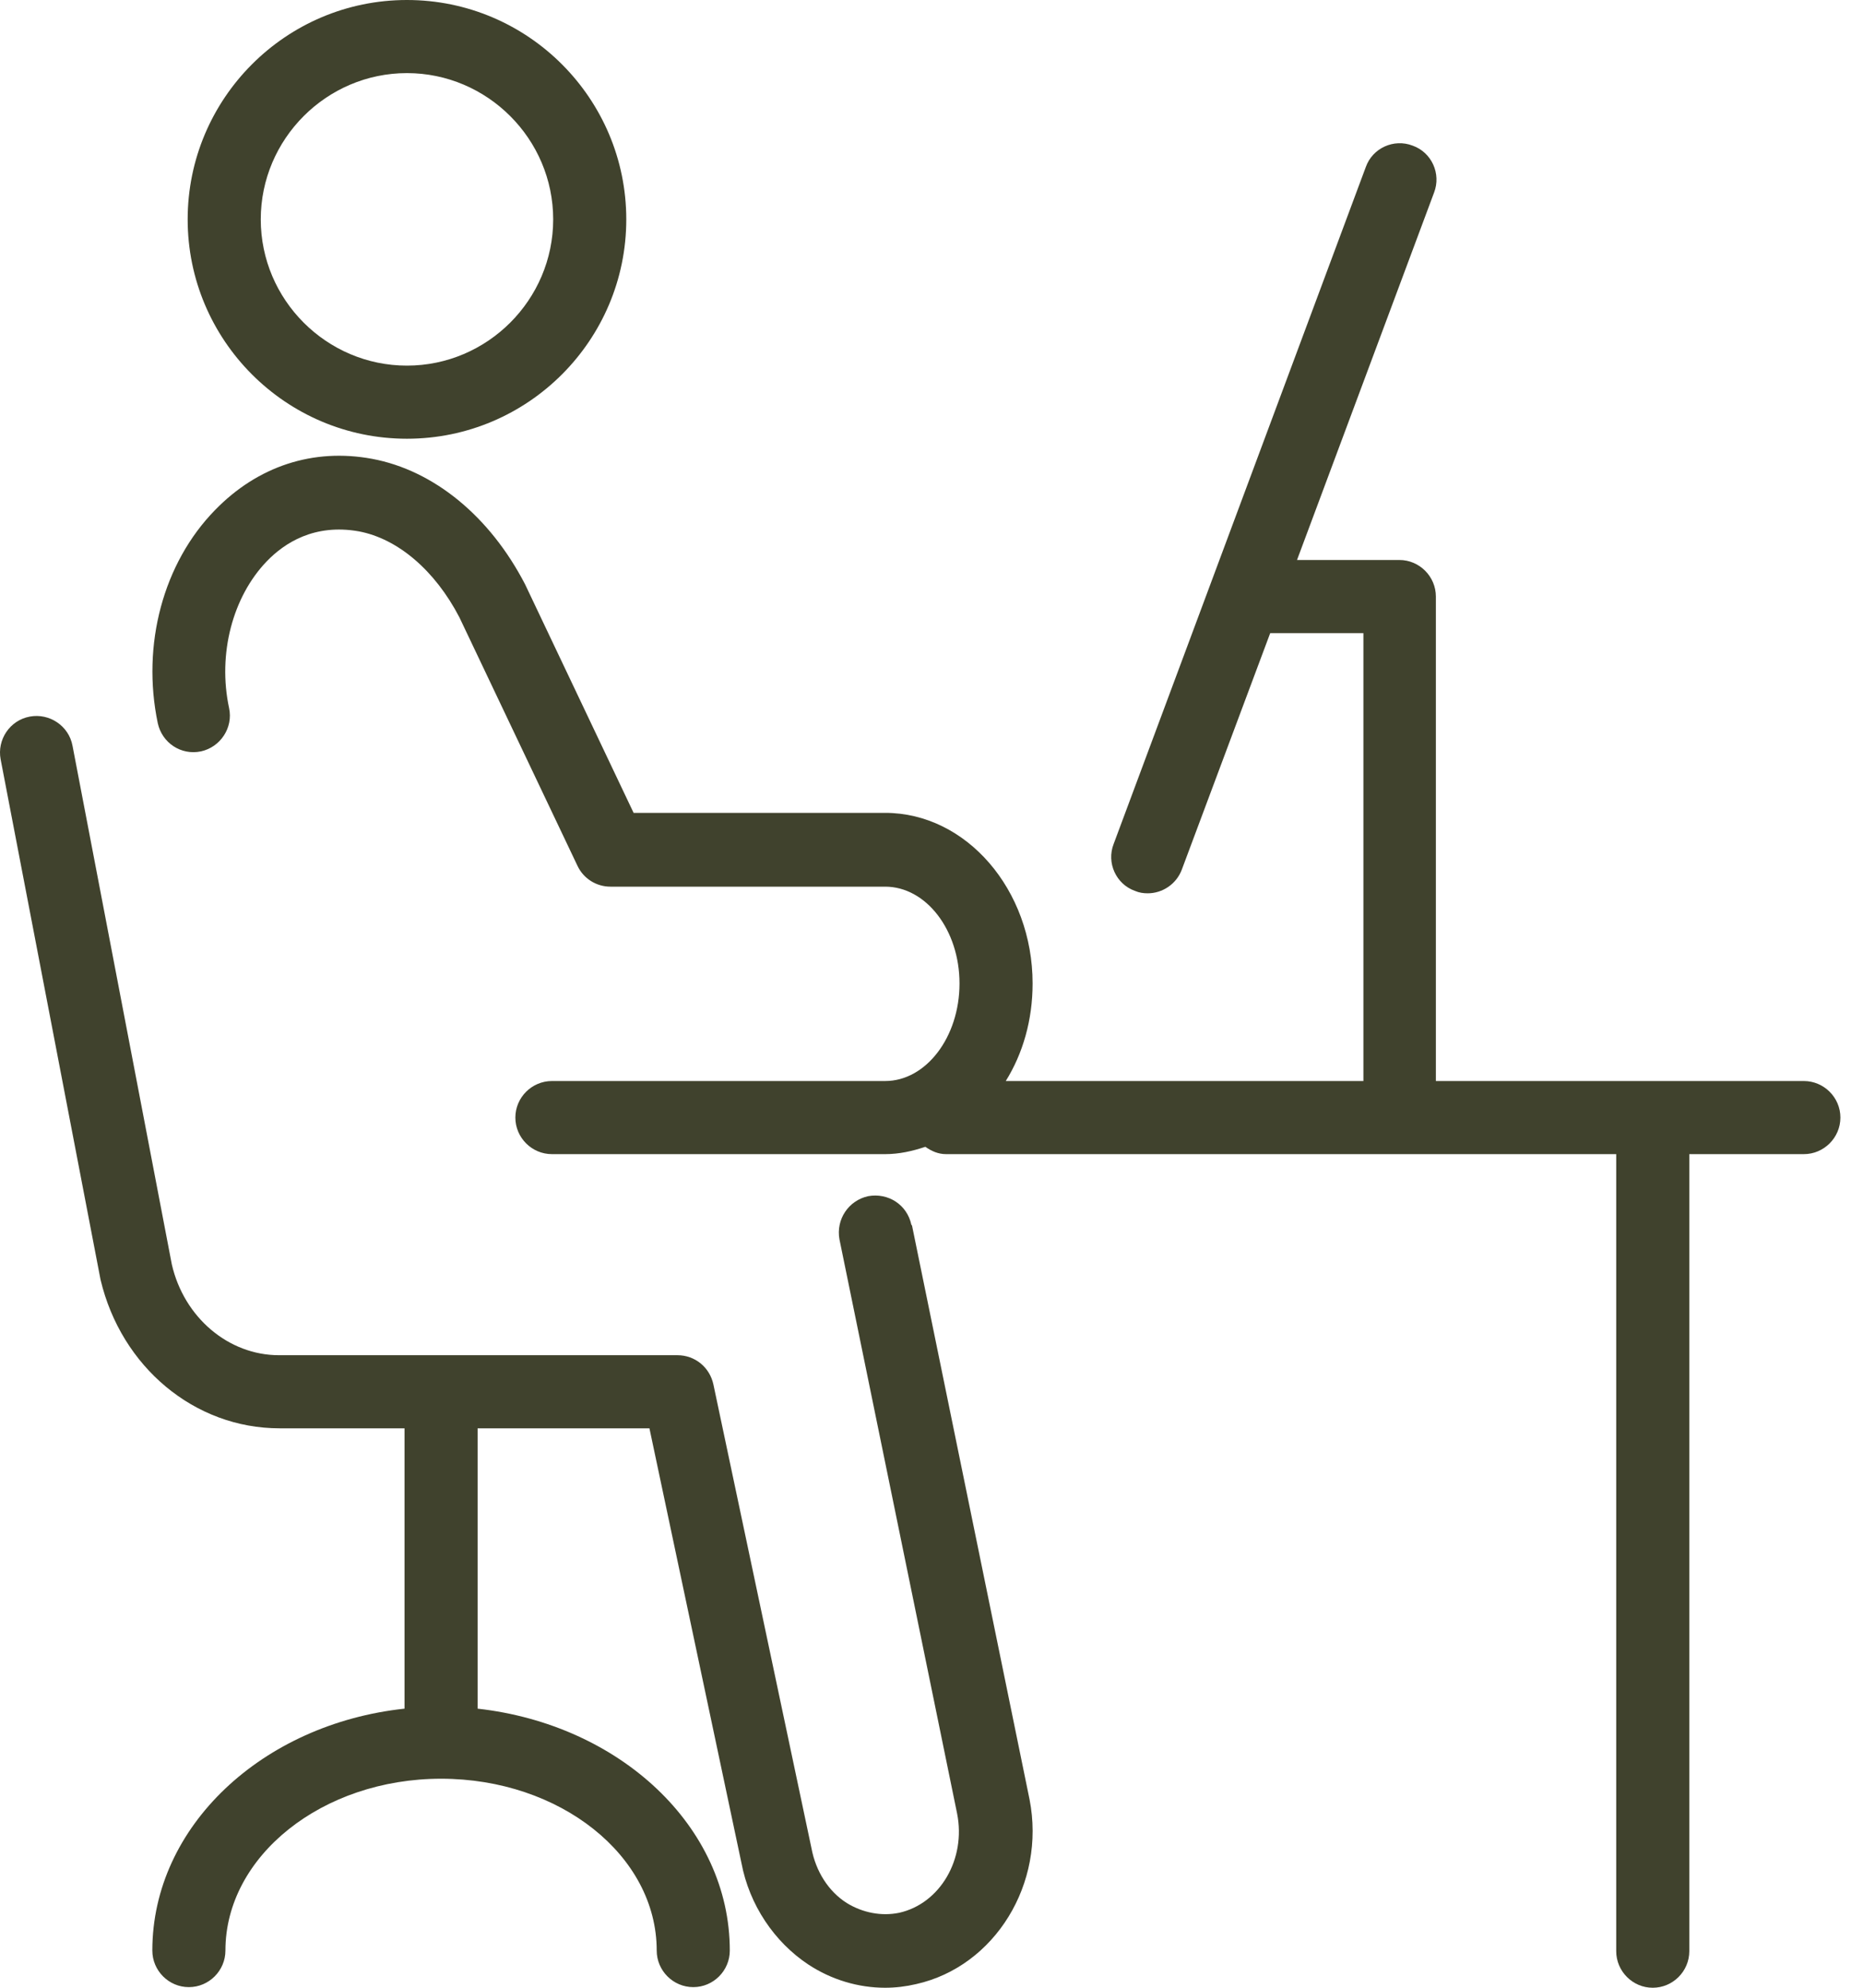 <?xml version="1.0" encoding="UTF-8"?> <svg xmlns="http://www.w3.org/2000/svg" width="30" height="32" viewBox="0 0 30 32" fill="none"><path d="M14.676 19.718C14.607 19.394 14.303 19.198 13.979 19.257C13.665 19.326 13.459 19.63 13.518 19.953L15.412 29.194C15.559 29.93 15.137 30.646 14.48 30.793C14.195 30.852 13.891 30.793 13.636 30.636C13.342 30.45 13.136 30.126 13.067 29.753L11.488 22.288C11.429 22.013 11.193 21.817 10.909 21.817H4.493C3.679 21.817 2.963 21.209 2.767 20.356L1.168 12.007C1.109 11.684 0.795 11.478 0.481 11.536C0.157 11.595 -0.049 11.909 0.01 12.223L1.619 20.601C1.952 22.004 3.13 22.994 4.503 22.994H6.514V23.014V27.507C4.228 27.752 2.453 29.4 2.453 31.401C2.453 31.725 2.718 31.99 3.041 31.99C3.365 31.99 3.63 31.725 3.63 31.401C3.63 29.881 5.19 28.635 7.103 28.635C9.016 28.635 10.575 29.871 10.575 31.401C10.575 31.725 10.84 31.99 11.164 31.99C11.488 31.99 11.752 31.725 11.752 31.401C11.752 29.4 9.977 27.762 7.691 27.507V23.014V22.994H10.458L11.939 29.989C12.066 30.666 12.469 31.264 13.018 31.627C13.391 31.872 13.822 32 14.254 32C14.421 32 14.588 31.98 14.754 31.941C16.02 31.657 16.844 30.322 16.579 28.969L14.686 19.728L14.676 19.718Z" fill="#40422D"></path><path d="M29.038 17.403H23.122V9.604C23.122 9.28 22.857 9.015 22.534 9.015H20.886L23.093 3.1C23.21 2.796 23.053 2.453 22.749 2.345C22.445 2.227 22.102 2.384 21.994 2.688L17.933 13.587C17.815 13.891 17.972 14.234 18.276 14.342C18.345 14.372 18.413 14.381 18.482 14.381C18.718 14.381 18.943 14.234 19.031 13.999L20.454 10.193H21.955V17.403H16.196C16.471 16.961 16.628 16.422 16.628 15.833C16.628 14.322 15.559 13.086 14.254 13.086H10.203L8.456 9.408C7.887 8.309 6.985 7.573 5.994 7.387C5.042 7.21 4.15 7.505 3.463 8.211C2.629 9.064 2.276 10.379 2.541 11.644C2.61 11.958 2.914 12.164 3.237 12.096C3.551 12.027 3.757 11.713 3.689 11.399C3.502 10.526 3.748 9.604 4.297 9.035C4.581 8.741 5.062 8.427 5.778 8.554C6.406 8.672 7.004 9.182 7.397 9.937L9.3 13.94C9.398 14.146 9.604 14.274 9.83 14.274H14.254C14.911 14.274 15.451 14.97 15.451 15.833C15.451 16.697 14.911 17.403 14.254 17.403H8.888C8.564 17.403 8.299 17.668 8.299 17.991C8.299 18.315 8.564 18.58 8.888 18.58H14.254C14.48 18.58 14.695 18.531 14.901 18.462C14.999 18.531 15.107 18.58 15.235 18.58H26.026V31.411C26.026 31.735 26.291 32 26.614 32C26.938 32 27.203 31.735 27.203 31.411V18.58H29.047C29.371 18.58 29.636 18.315 29.636 17.991C29.636 17.668 29.371 17.403 29.047 17.403H29.038Z" fill="#40422D"></path><path d="M6.553 7.063C8.505 7.063 10.085 5.474 10.085 3.532C10.085 1.589 8.505 0 6.553 0C4.601 0 3.022 1.589 3.022 3.532C3.022 5.474 4.601 7.063 6.553 7.063ZM6.553 1.177C7.848 1.177 8.908 2.237 8.908 3.532C8.908 4.826 7.848 5.886 6.553 5.886C5.258 5.886 4.199 4.826 4.199 3.532C4.199 2.237 5.258 1.177 6.553 1.177Z" fill="#40422D"></path></svg> 